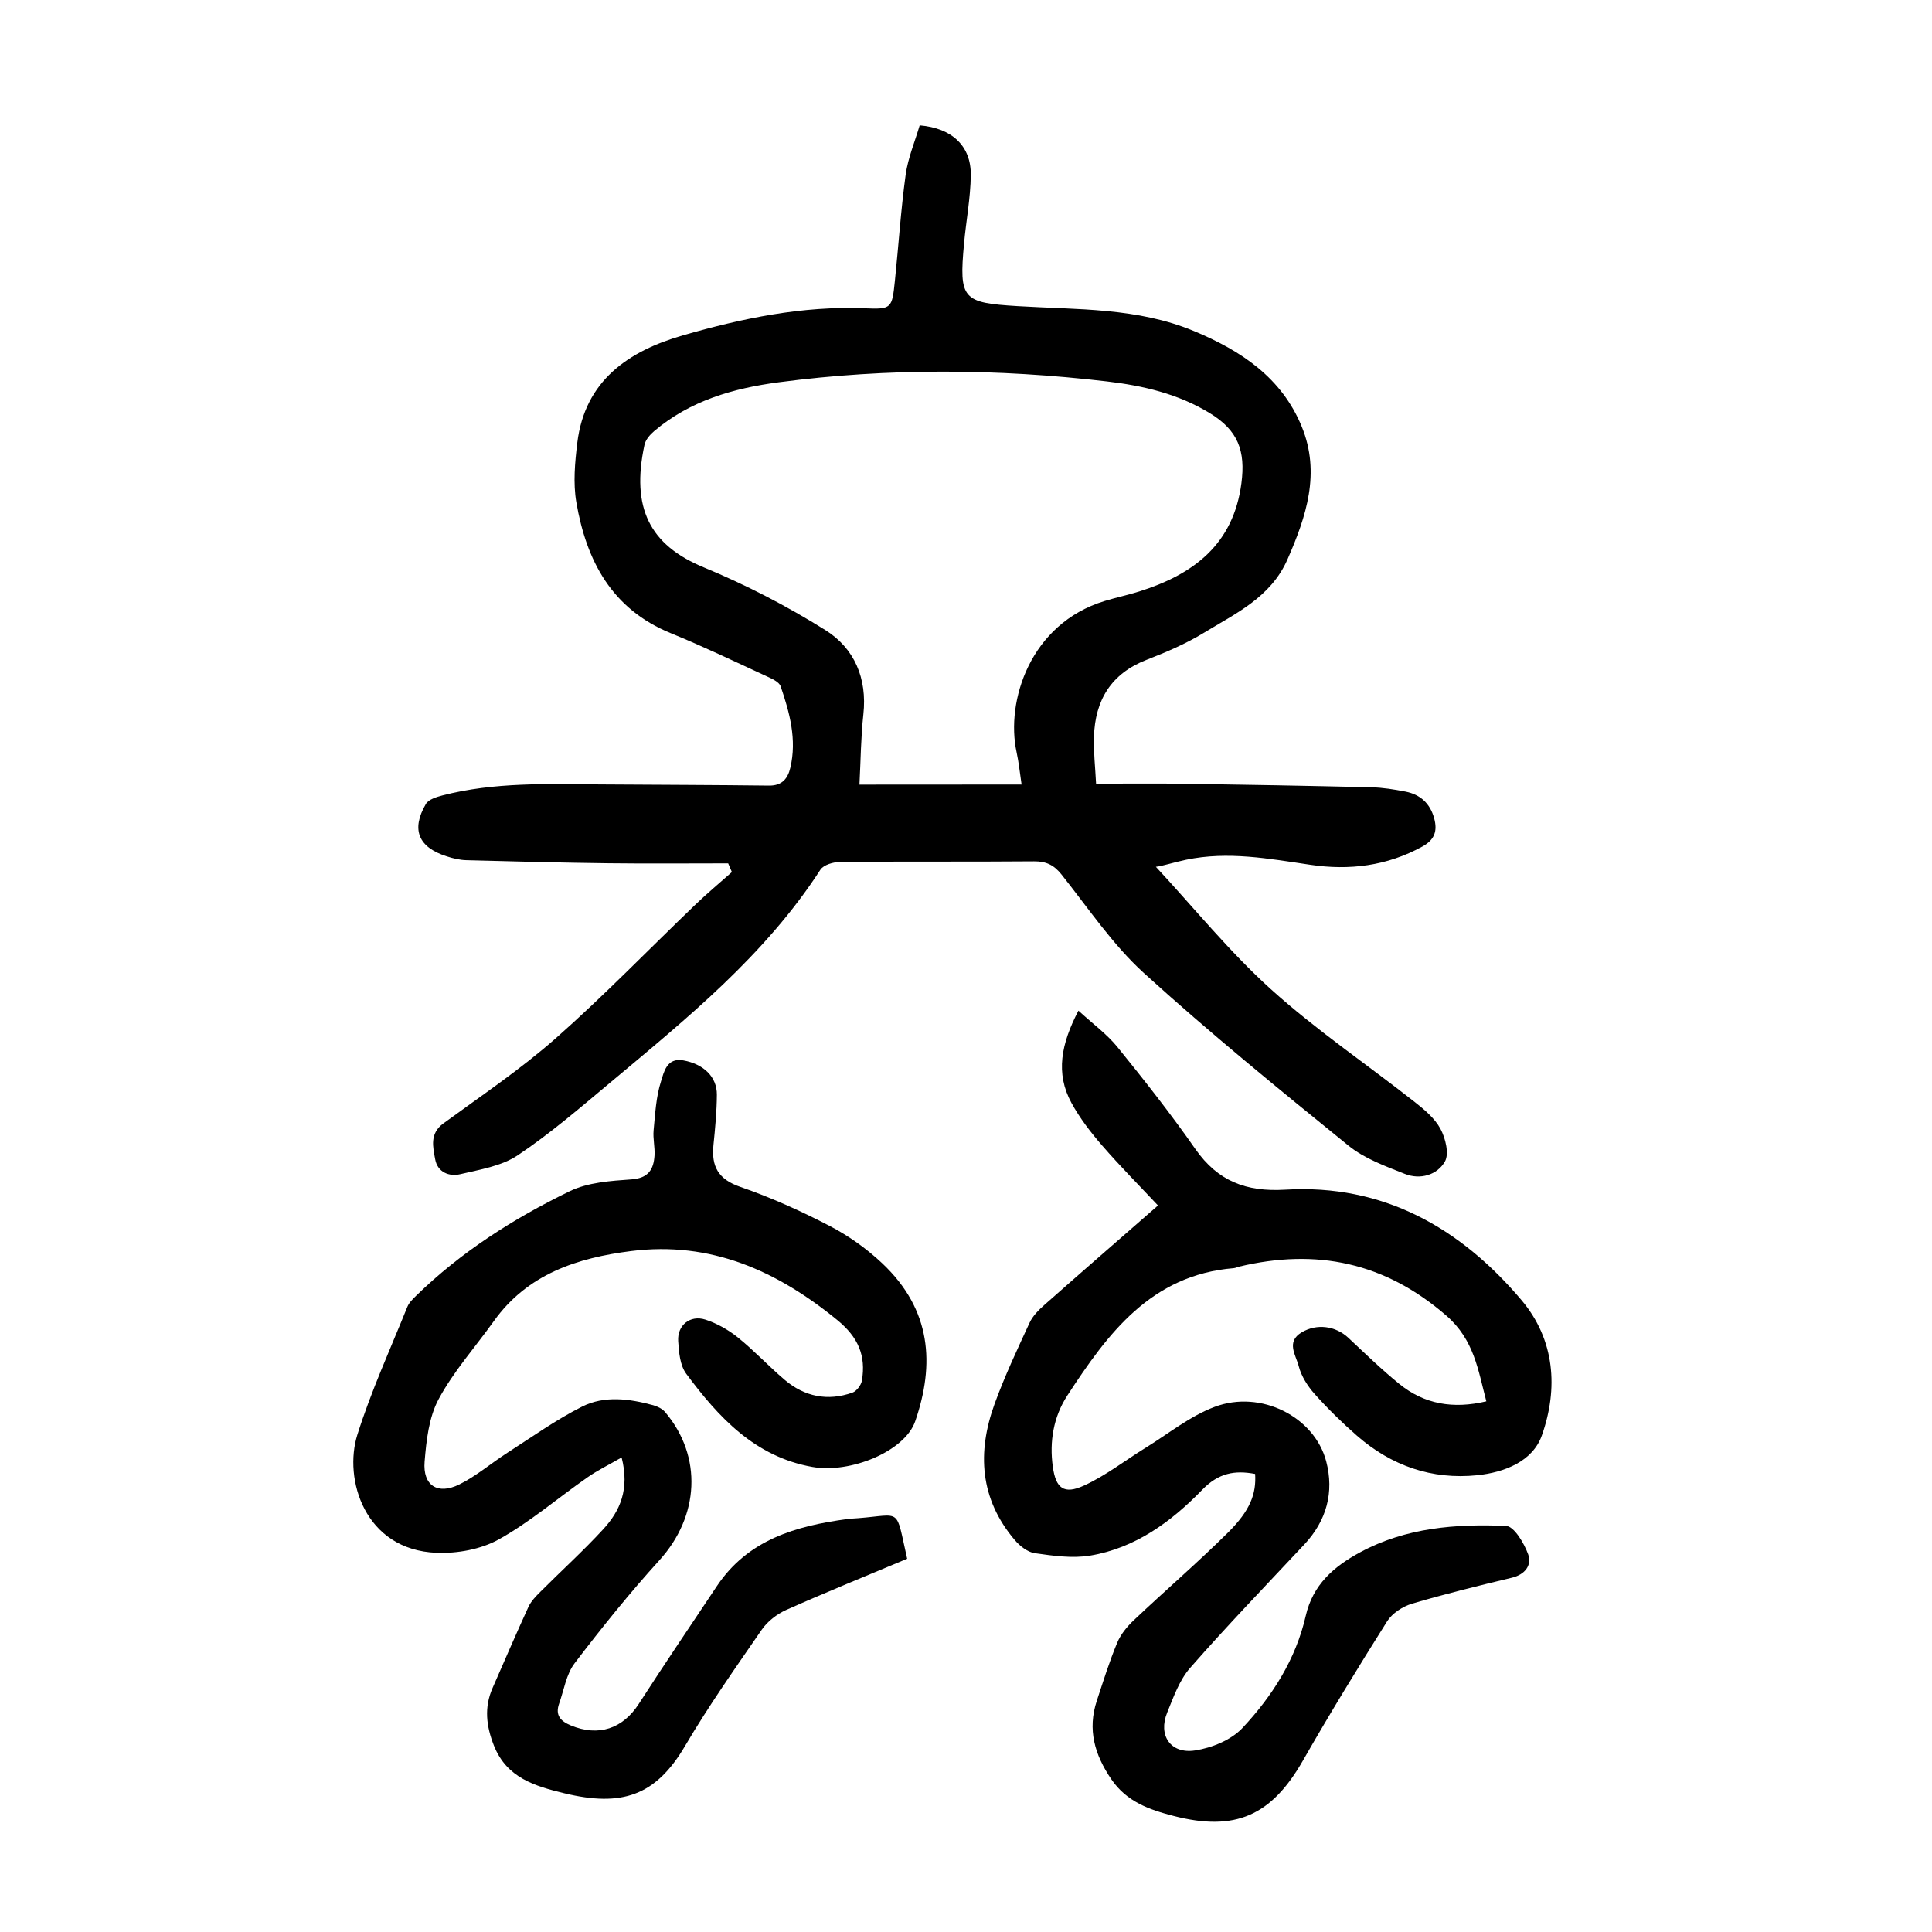 <?xml version="1.0" encoding="utf-8"?>
<svg version="1.1" id="zdic.net" xmlns="http://www.w3.org/2000/svg" xmlns:xlink="http://www.w3.org/1999/xlink" x="0px" y="0px"
	 viewBox="0 0 400 400" style="enable-background:new 0 0 400 400;" xml:space="preserve">
<g>
	<path d="M150.76,178.75c-8.22,0-16.43,0.08-24.65-0.02c-9.86-0.12-19.73-0.37-29.59-0.64c-1.35-0.04-2.73-0.37-4.02-0.79
		c-5.89-1.87-7.42-5.54-4.33-10.84c0.55-0.94,2.18-1.45,3.41-1.77c10.78-2.79,21.8-2.36,32.79-2.28c11.62,0.08,23.24,0.1,34.86,0.24
		c2.7,0.03,3.88-1.47,4.4-3.7c1.38-5.84-0.14-11.41-2.01-16.86c-0.32-0.93-1.83-1.58-2.93-2.09c-6.57-3.03-13.1-6.17-19.8-8.9
		c-12.25-5-17.5-15.02-19.57-27.13c-0.68-3.97-0.29-8.23,0.2-12.28c1.57-12.92,10.65-19.03,21.88-22.26
		c12.24-3.52,24.71-6.13,37.62-5.6c5.6,0.23,5.66,0.04,6.26-5.7c0.76-7.32,1.23-14.69,2.23-21.97c0.49-3.51,1.93-6.89,2.9-10.21
		c6.7,0.56,10.65,4.28,10.58,10.29c-0.05,4.72-0.96,9.42-1.39,14.14c-1.08,11.61-0.3,12.31,11.11,13
		c12.29,0.75,24.75,0.27,36.5,5.17c9.77,4.07,18.17,9.65,22.32,19.82c3.9,9.58,0.93,18.55-2.97,27.44
		c-3.45,7.87-10.74,11.19-17.37,15.24c-3.7,2.26-7.78,3.99-11.83,5.57c-7.34,2.86-10.63,8.36-10.87,15.91
		c-0.1,3.08,0.26,6.18,0.44,9.72c6.21,0,11.94-0.07,17.67,0.01c13.11,0.19,26.23,0.43,39.34,0.74c2.36,0.06,4.72,0.44,7.04,0.89
		c3.07,0.6,5.1,2.43,5.95,5.53c0.72,2.64,0.09,4.45-2.45,5.85c-7.32,4.02-15.09,4.98-23.22,3.77c-8.53-1.26-17.04-2.85-25.68-1.04
		c-2.51,0.52-4.96,1.33-6.27,1.46c7.89,8.5,15.24,17.6,23.81,25.34c9.33,8.42,19.83,15.53,29.74,23.32c2.03,1.6,4.19,3.39,5.37,5.59
		c1.05,1.95,1.84,5.17,0.92,6.78c-1.6,2.79-5.11,3.82-8.3,2.55c-4.03-1.6-8.34-3.16-11.64-5.83c-14.36-11.65-28.72-23.34-42.4-35.77
		c-6.49-5.91-11.52-13.45-17.04-20.39c-1.56-1.96-3.18-2.74-5.67-2.72c-13.37,0.11-26.75,0-40.12,0.12
		c-1.41,0.01-3.46,0.59-4.13,1.62c-11.47,17.73-27.65,30.79-43.55,44.1c-6.22,5.2-12.4,10.53-19.11,15.02
		c-3.35,2.24-7.81,2.95-11.88,3.91c-2.31,0.55-4.72-0.39-5.21-3.08c-0.47-2.58-1.18-5.33,1.7-7.43c7.86-5.75,16-11.22,23.29-17.65
		c10-8.83,19.29-18.45,28.93-27.69c2.42-2.32,5-4.47,7.51-6.7C151.29,179.96,151.03,179.35,150.76,178.75z M211.51,162.43
		c-0.38-2.5-0.58-4.6-1.03-6.66c-2.31-10.61,2.81-26.62,18.19-31.33c2.38-0.73,4.83-1.24,7.21-1.99c11.2-3.53,19.48-9.71,21.14-22.4
		c0.88-6.73-0.7-10.95-6.56-14.52c-6.53-3.99-13.82-5.69-21.29-6.56c-22.65-2.65-45.31-2.81-67.96,0.18
		c-9.44,1.25-18.32,3.81-25.75,10.09c-0.88,0.74-1.81,1.81-2.03,2.87c-2.8,13.04,1.08,20.73,12.26,25.35
		c8.71,3.6,17.2,7.99,25.19,12.99c6,3.75,8.69,9.98,7.87,17.45c-0.52,4.74-0.55,9.54-0.81,14.55
		C189.64,162.43,200.33,162.43,211.51,162.43z"/>
	<path d="M259.86,305.16c-4.22-0.79-7.57-0.22-10.97,3.3c-6.37,6.58-13.84,12.06-23.19,13.61c-3.7,0.61-7.67,0.04-11.45-0.5
		c-1.51-0.21-3.13-1.51-4.18-2.75c-7.2-8.49-7.8-18.12-4.15-28.16c2.08-5.73,4.69-11.27,7.25-16.81c0.65-1.41,1.88-2.64,3.07-3.69
		c7.77-6.87,15.6-13.67,23.51-20.58c-3.85-4.1-7.86-8.14-11.59-12.44c-2.36-2.72-4.6-5.64-6.32-8.78
		c-3.36-6.16-2.15-12.24,1.44-19.12c2.95,2.72,5.87,4.83,8.06,7.52c5.58,6.89,11.08,13.87,16.15,21.14
		c4.66,6.66,10.5,8.89,18.6,8.41c20.24-1.21,36.23,7.85,48.92,22.87c6.92,8.19,7.65,18.3,4.21,28.02c-1.9,5.37-7.75,7.65-13.38,8.23
		c-9.4,0.96-17.76-1.96-24.87-8.16c-3.1-2.7-6.06-5.61-8.8-8.67c-1.45-1.63-2.76-3.69-3.29-5.77c-0.56-2.23-2.69-5.02,0.62-6.98
		c3.16-1.88,7.03-1.33,9.66,1.13c3.46,3.24,6.87,6.56,10.54,9.54c5.18,4.22,11.17,5.24,18.03,3.61c-1.71-6.46-2.51-12.72-8.27-17.73
		c-12.74-11.07-26.93-13.98-42.94-10.15c-0.36,0.09-0.71,0.28-1.08,0.31c-17.16,1.39-26.14,13.59-34.48,26.4
		c-2.83,4.36-3.73,9.47-2.98,14.76c0.62,4.38,2.26,5.78,6.47,3.84c4.48-2.05,8.46-5.18,12.7-7.79c4.74-2.92,9.22-6.58,14.35-8.5
		c9.54-3.58,20.63,2.05,23.07,11.26c1.69,6.4,0.1,12.29-4.53,17.24c-7.93,8.46-15.98,16.82-23.62,25.53
		c-2.23,2.54-3.46,6.05-4.77,9.28c-1.92,4.7,0.7,8.61,5.78,7.83c3.47-0.53,7.47-2.16,9.8-4.64c6.17-6.59,11.05-14.22,13.11-23.23
		c1.47-6.46,5.82-10.22,11.29-13.17c9.47-5.11,19.8-5.89,30.18-5.45c1.66,0.07,3.75,3.59,4.58,5.89c0.8,2.23-0.63,4.18-3.38,4.84
		c-6.91,1.66-13.83,3.35-20.65,5.37c-1.94,0.58-4.11,1.98-5.16,3.64c-5.99,9.5-11.86,19.09-17.43,28.83
		c-6.53,11.42-14,14.79-26.83,11.47c-4.99-1.29-9.66-2.91-12.85-7.58c-3.47-5.09-4.97-10.3-3.01-16.25
		c1.33-4.03,2.59-8.09,4.21-11.99c0.73-1.76,2.06-3.39,3.47-4.71c6.44-6.09,13.18-11.89,19.48-18.13
		C258.86,312.72,260.12,309.26,259.86,305.16z"/>
	<path d="M187.82,322.72c-8.52,3.58-16.85,6.95-25.05,10.6c-1.92,0.86-3.86,2.36-5.05,4.08c-5.46,7.91-11.01,15.79-15.88,24.07
		c-6.07,10.33-13.08,12.71-25.08,9.79c-5.95-1.45-11.84-3.15-14.49-9.83c-1.61-4.06-2.06-7.92-0.29-11.95
		c2.46-5.6,4.87-11.22,7.42-16.78c0.55-1.19,1.55-2.22,2.5-3.16c4.32-4.33,8.87-8.45,13.01-12.95c3.47-3.78,5.47-8.26,3.79-14.84
		c-2.71,1.56-5.02,2.68-7.1,4.14c-6.12,4.27-11.84,9.21-18.32,12.82c-3.7,2.06-8.6,2.95-12.89,2.78
		c-14.94-0.59-19.29-15.3-16.4-24.45c2.84-9.01,6.8-17.68,10.35-26.47c0.35-0.88,1.14-1.63,1.84-2.32
		c9.31-9.08,20.18-15.99,31.77-21.62c3.78-1.84,8.46-2.14,12.78-2.45c3.49-0.25,4.59-2.03,4.78-4.93c0.11-1.73-0.35-3.5-0.19-5.22
		c0.33-3.42,0.5-6.94,1.54-10.17c0.59-1.85,1.16-4.94,4.61-4.32c4.18,0.75,6.98,3.39,6.95,7.11c-0.02,3.49-0.36,6.98-0.71,10.45
		c-0.44,4.4,0.99,7.05,5.53,8.62c6.35,2.19,12.54,4.98,18.5,8.08c3.94,2.05,7.7,4.72,10.93,7.77c10.19,9.62,10.89,20.9,6.81,32.7
		c-2.14,6.19-13.38,10.85-21.31,9.44c-11.88-2.12-19.39-10.26-26.09-19.28c-1.29-1.73-1.53-4.47-1.67-6.78
		c-0.21-3.27,2.49-5.45,5.62-4.44c2.4,0.77,4.76,2.11,6.74,3.7c3.39,2.73,6.38,5.97,9.71,8.79c4.11,3.48,8.89,4.44,14.01,2.63
		c0.86-0.31,1.8-1.55,1.96-2.49c0.86-5.15-0.74-8.96-5.07-12.51c-12.53-10.26-26.25-16.39-42.72-14.31
		c-11.15,1.41-21.45,4.75-28.42,14.51c-3.84,5.37-8.32,10.38-11.42,16.14c-2.03,3.77-2.55,8.56-2.91,12.95
		c-0.4,4.92,2.68,6.93,7.16,4.73c3.54-1.74,6.61-4.41,9.96-6.56c5.11-3.28,10.09-6.85,15.5-9.57c4.61-2.32,9.77-1.63,14.69-0.29
		c0.9,0.25,1.89,0.73,2.48,1.42c7.8,9.2,7.08,21.59-1.17,30.67c-6.19,6.82-11.99,14.02-17.57,21.35c-1.73,2.27-2.19,5.51-3.19,8.32
		c-0.85,2.38,0.21,3.63,2.43,4.55c5.73,2.36,10.73,0.69,14.06-4.48c5.27-8.18,10.74-16.24,16.14-24.34
		c6.43-9.65,16.37-12.49,27.04-13.92c0.74-0.1,1.49-0.12,2.24-0.18C186.84,313.61,185.36,311.94,187.82,322.72z"/>
</g>
</svg>
